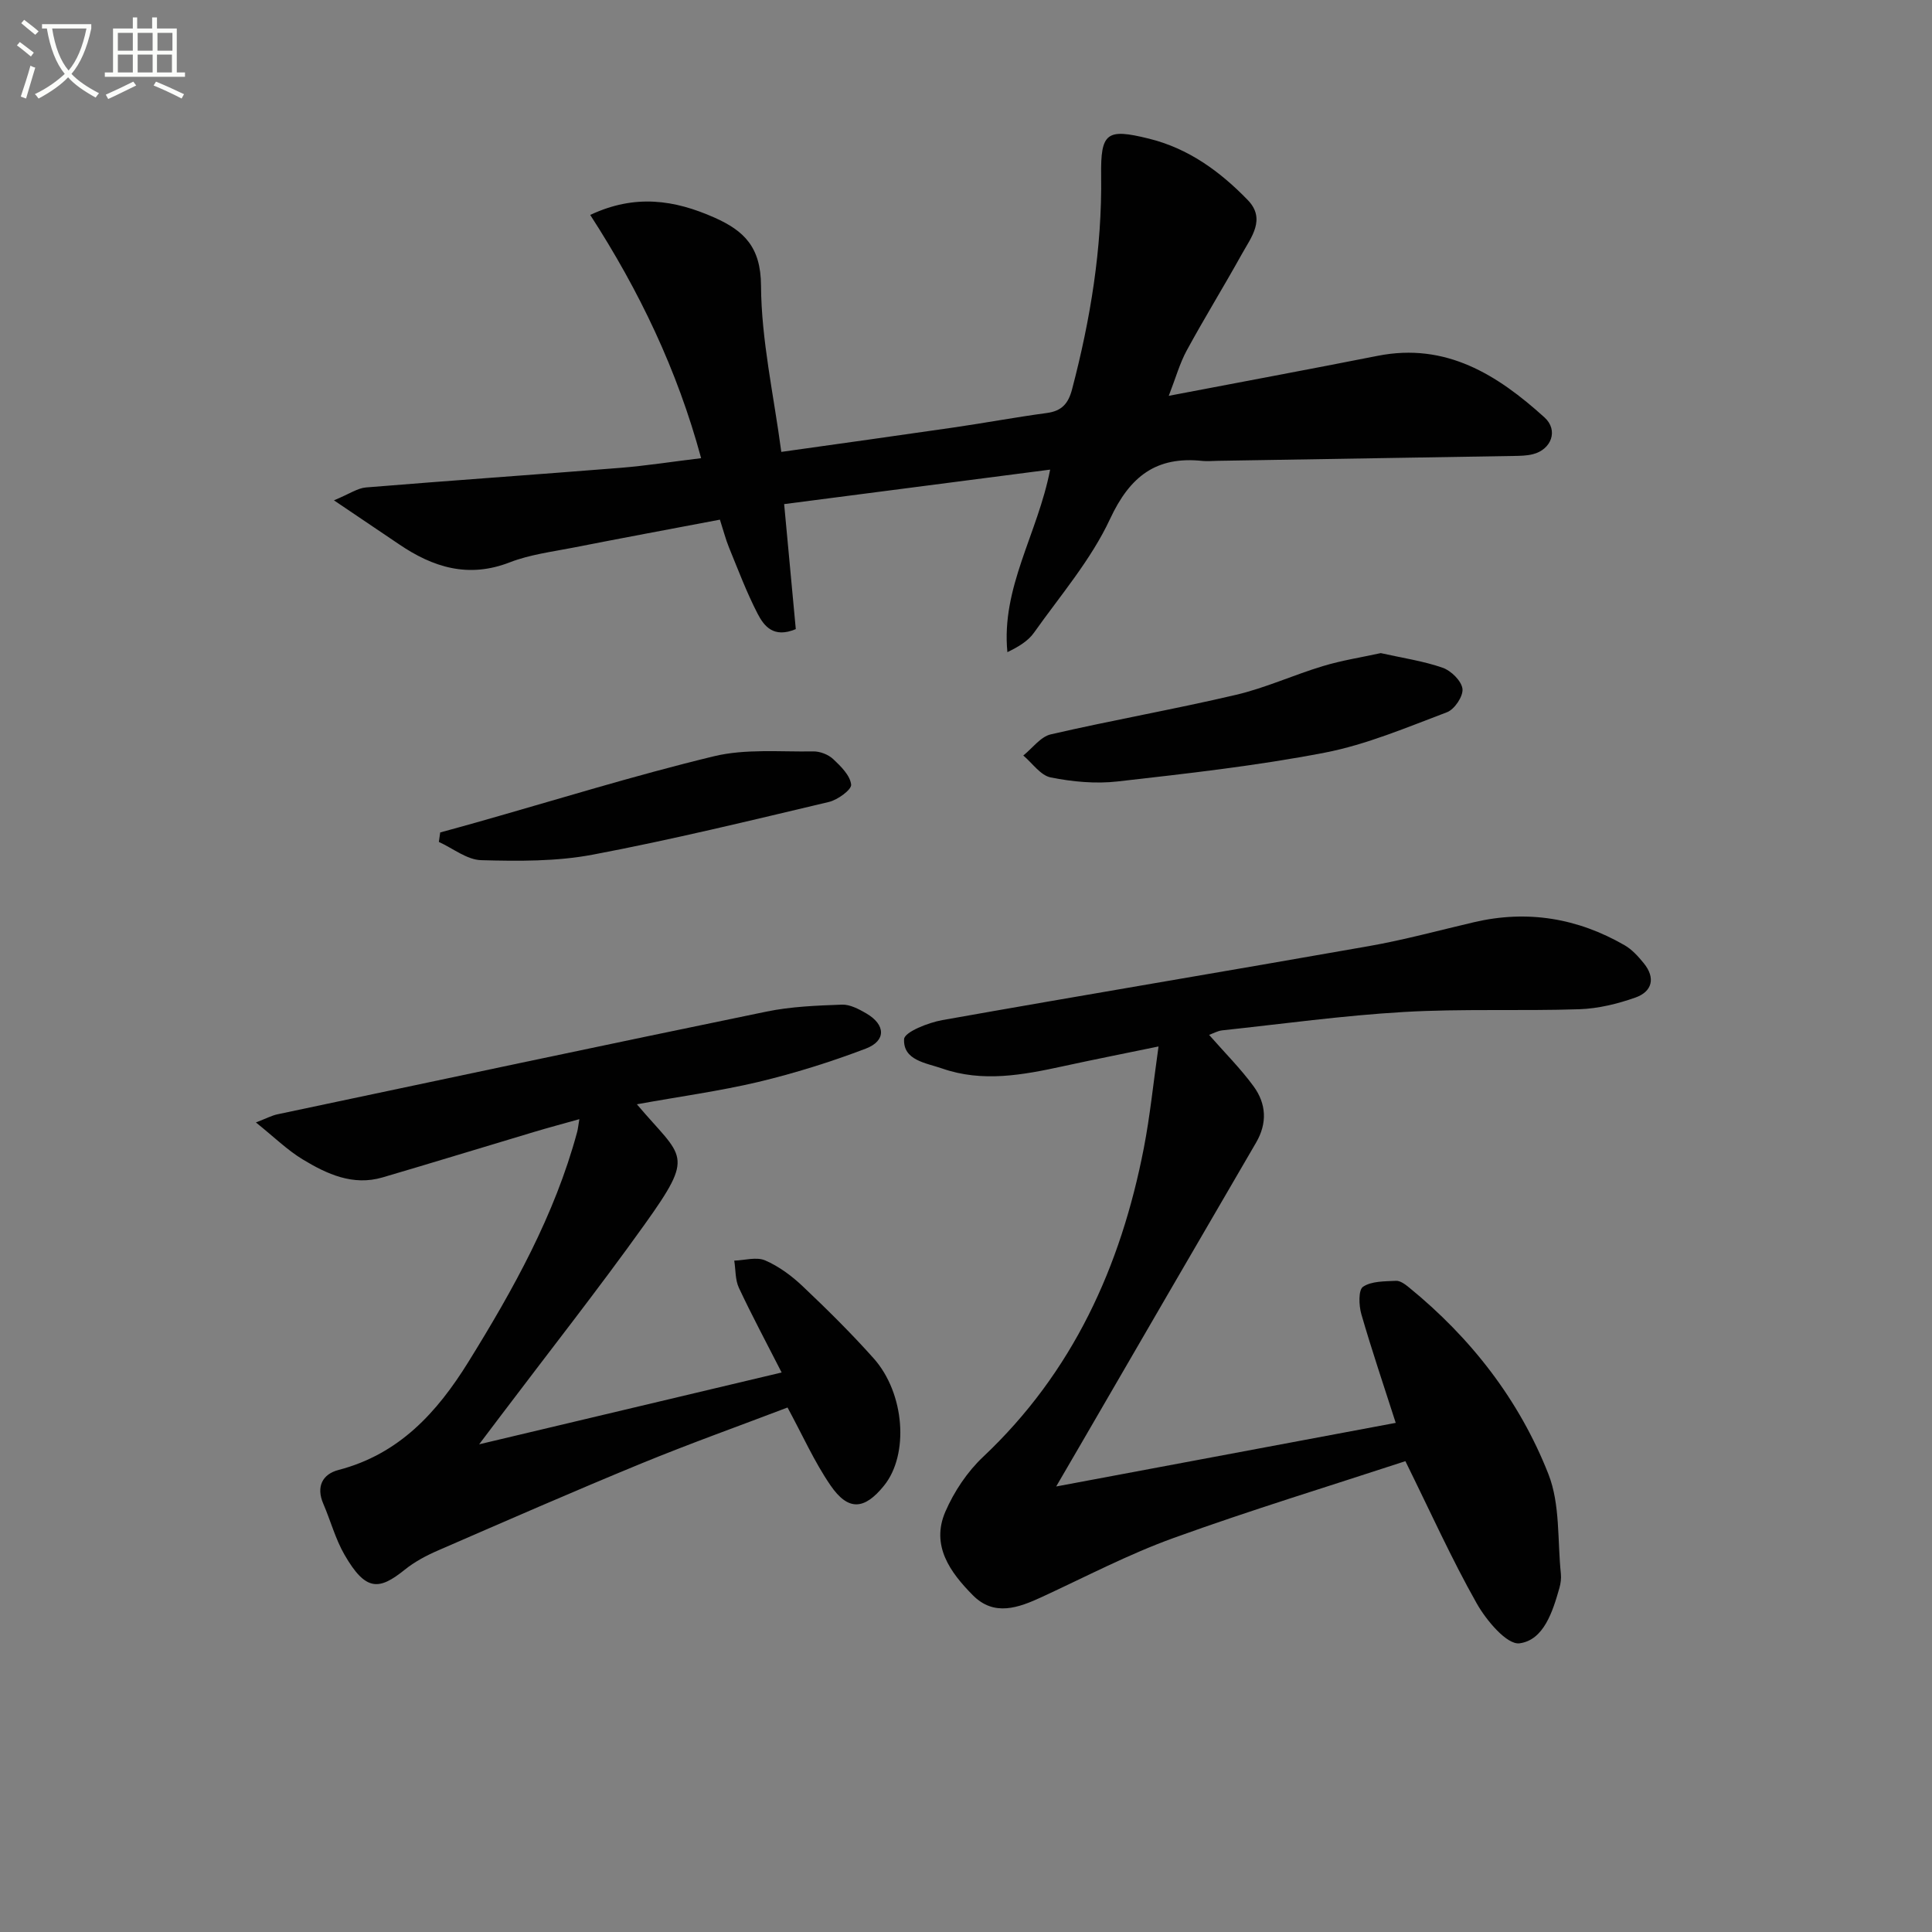 <svg enable-background="new 0 0 400 400" viewBox="0 0 400 400" xmlns="http://www.w3.org/2000/svg"><rect x="0" y="0" width="400" height="400" fill="#808080" stroke="none"/><path d="m6.4 11.7c-1-.8-1.9-1.6-2.9-2.3l.6-.7c.9.7 1.9 1.4 2.9 2.2zm-2.1 8.3c.7-2.1 1.4-4.2 2-6.4.2.1.6.3 1 .4-.7 2.3-1.3 4.4-1.9 6.4zm3-12.8c-1.1-.9-2.1-1.7-2.9-2.4l.6-.7c1 .8 2 1.5 3 2.4zm1.4-1.3v-.9h10.2v.9c-.9 4.2-2.3 7.3-4.1 9.4 1.3 1.4 3.2 2.7 5.7 4-.2.2-.4.5-.7.9-2.5-1.4-4.4-2.7-5.7-4.2-1.4 1.5-3.5 3-6.1 4.4 0 0 0 0-.1-.1-.3-.4-.5-.7-.7-.8 2.7-1.3 4.7-2.8 6.2-4.2-1.8-2.2-3-5.3-3.7-9.4zm9.2 0h-7.1c.6 3.8 1.7 6.7 3.4 8.7 1.7-2 2.9-4.8 3.7-8.7z" fill="#fbfcfa"/><path d="m31.6 3.6h.9v2.3h4.1v9.1h1.7v.9h-16.6v-.9h1.7v-9.1h4.1v-2.3h.9v2.3h3.1v-2.3zm-4 13.3.6.8c-1.9.9-3.8 1.9-5.8 2.8-.2-.3-.3-.6-.5-.9 2-.9 3.9-1.8 5.7-2.7zm-3.2-10.1v3.7h3.1v-3.7zm0 4.5v3.7h3.1v-3.7zm4.1-4.5v3.7h3.1v-3.7zm0 4.5v3.7h3.1v-3.7zm9.1 9.1c-2.1-1.1-4.1-2-5.8-2.7l.5-.8c2.2.9 4.1 1.8 5.8 2.6zm-1.9-13.6h-3.1v3.7h3.1zm-3.2 4.5v3.7h3.1v-3.7z" fill="#fbfcfa"/><g fill="#010101"><path d="m69.14 103.59c3.23-1.34 4.89-2.53 6.63-2.67 17.56-1.44 35.13-2.65 52.69-4.06 5.42-.44 10.81-1.29 16.7-2-4.95-18.3-12.8-34.64-22.96-50.36 9.32-4.39 17.52-3.09 25.72.55 6.15 2.73 9.59 6.12 9.64 14.05.06 11.3 2.62 22.59 4.2 34.46 12.55-1.77 24.18-3.38 35.79-5.07 6.4-.93 12.76-2.12 19.17-2.98 3.07-.41 4.44-1.9 5.23-4.87 3.82-14.53 6.23-29.21 6.03-44.28-.12-8.95 1.16-9.81 9.87-7.66 8.22 2.02 14.76 6.81 20.48 12.71 3.83 3.95.7 7.73-1.25 11.25-3.71 6.68-7.73 13.19-11.38 19.9-1.46 2.69-2.29 5.72-3.72 9.39 15-2.87 29.14-5.49 43.25-8.28 14.15-2.8 24.79 3.93 34.54 12.75 2.93 2.65 1.44 6.65-2.41 7.62-1.27.32-2.64.34-3.97.36-20.47.35-40.94.68-61.42 1.01-1 .02-2.01.12-3 .02-9.56-1.02-15.01 3.15-19.14 12-3.94 8.47-10.29 15.85-15.76 23.57-1.24 1.75-3.26 2.94-5.5 4.02-1.31-13.4 6.26-24.46 8.85-37.79-18.48 2.4-36.62 4.75-55.07 7.14.84 9.05 1.64 17.53 2.41 25.88-4.63 1.96-6.6-.67-7.91-3.2-2.28-4.41-4.03-9.09-5.92-13.7-.68-1.67-1.13-3.43-1.88-5.76-10.28 1.95-20.36 3.82-30.42 5.8-4.39.86-8.95 1.43-13.07 3.03-8.57 3.34-15.9 1.06-22.98-3.76-4.05-2.73-8.11-5.46-13.44-9.07z"/><path d="m250.33 214.26c3.22 3.68 6.52 6.96 9.22 10.66 2.61 3.58 2.88 7.59.5 11.66-12.06 20.67-24.06 41.38-36.08 62.08-1.57 2.71-3.15 5.41-5.3 9.1 23.91-4.48 46.91-8.79 70.3-13.17-2.47-7.71-4.97-15.06-7.12-22.51-.52-1.8-.63-5.01.35-5.67 1.77-1.19 4.5-1.11 6.84-1.23.86-.04 1.87.71 2.63 1.33 12.88 10.48 22.89 23.35 28.92 38.71 2.45 6.24 1.85 13.68 2.57 20.58.1.97-.03 2.03-.3 2.97-1.39 4.9-3.24 10.79-8.25 11.46-2.61.35-6.89-4.75-8.87-8.26-5.21-9.22-9.57-18.92-14.77-29.45-15.7 5.15-32 10.12-48.01 15.91-9.33 3.37-18.2 8.03-27.23 12.2-4.88 2.26-9.9 4.1-14.31-.35-4.67-4.72-8.74-10.27-5.69-17.31 1.8-4.15 4.53-8.25 7.81-11.34 18.57-17.5 28.51-39.38 33.28-63.95 1.28-6.61 1.95-13.33 3.04-21.02-7.23 1.49-13.5 2.73-19.74 4.09-8.33 1.81-16.68 3.39-25.06.47-3.34-1.16-8.09-1.67-7.88-6.07.07-1.48 5-3.43 7.93-3.95 29.42-5.23 58.89-10.13 88.32-15.32 7.32-1.29 14.51-3.26 21.76-4.95 11.04-2.58 21.43-.85 31.18 4.78 1.53.88 2.82 2.32 3.96 3.72 2.47 3.04 1.76 5.87-1.75 7.11-3.7 1.3-7.7 2.28-11.59 2.41-12.11.4-24.26-.13-36.34.57-12.59.73-25.11 2.47-37.66 3.81-.91.12-1.77.61-2.66.93z"/><path d="m131.86 228.63c9.55 11.3 12.22 10.04 1.5 25.02-9.58 13.39-19.78 26.34-29.7 39.48-1.19 1.57-2.37 3.14-4.46 5.9 21.27-5.05 41.26-9.8 62.63-14.87-3.15-6.18-6.16-11.78-8.85-17.53-.78-1.66-.66-3.74-.96-5.63 2.15-.07 4.6-.82 6.39-.05 2.83 1.22 5.49 3.19 7.75 5.33 5.07 4.8 10.06 9.73 14.71 14.94 6.48 7.26 7.35 19.93 2.17 26.35-4.08 5.06-7.42 5.32-11.1-.05-3.34-4.87-5.77-10.36-8.89-16.11-9.86 3.76-20.14 7.43-30.23 11.57-14.13 5.81-28.13 11.94-42.14 18.03-2.42 1.05-4.85 2.34-6.89 3.99-5.27 4.23-8.04 4.57-12.46-3.1-1.89-3.27-2.88-7.05-4.39-10.55-1.54-3.56-.17-6.15 3.15-7.01 12.54-3.27 20.38-11.88 26.88-22.36 9.31-15.03 17.87-30.38 22.52-47.6.16-.6.22-1.23.46-2.67-3.44.97-6.39 1.75-9.32 2.63-10.48 3.13-20.93 6.35-31.42 9.43-6.13 1.8-11.5-.68-16.51-3.71-3.2-1.93-5.93-4.63-9.72-7.67 2.23-.86 3.32-1.45 4.49-1.69 33.73-7.13 67.45-14.3 101.22-21.26 5.1-1.05 10.4-1.25 15.63-1.44 1.68-.06 3.53.94 5.08 1.84 3.97 2.34 4.09 5.65-.16 7.27-7.25 2.76-14.71 5.09-22.25 6.9-8.05 1.9-16.27 3.01-25.13 4.62z"/><path d="m285.87 135.22c4.51 1.01 8.8 1.63 12.82 3.03 1.75.61 3.9 2.73 4.1 4.37.18 1.52-1.65 4.26-3.21 4.84-8.32 3.14-16.64 6.69-25.3 8.37-14.15 2.73-28.54 4.33-42.88 5.96-4.55.52-9.35.07-13.86-.83-2.11-.42-3.8-2.96-5.68-4.54 1.89-1.51 3.58-3.89 5.7-4.38 12.74-2.94 25.64-5.2 38.37-8.19 6.11-1.44 11.92-4.12 17.96-5.94 3.92-1.19 8.01-1.82 11.98-2.69z"/><path d="m91.14 172.35c2.47-.68 4.95-1.35 7.41-2.05 16.4-4.64 32.69-9.72 49.24-13.72 6.57-1.59 13.71-.89 20.6-1.01 1.38-.02 3.09.64 4.1 1.58 1.59 1.49 3.52 3.39 3.73 5.29.12 1.05-2.79 3.17-4.62 3.6-16.25 3.85-32.49 7.81-48.89 10.91-7.51 1.42-15.39 1.35-23.08 1.14-2.96-.08-5.85-2.45-8.77-3.78.1-.67.19-1.32.28-1.96z"/></g></svg>
